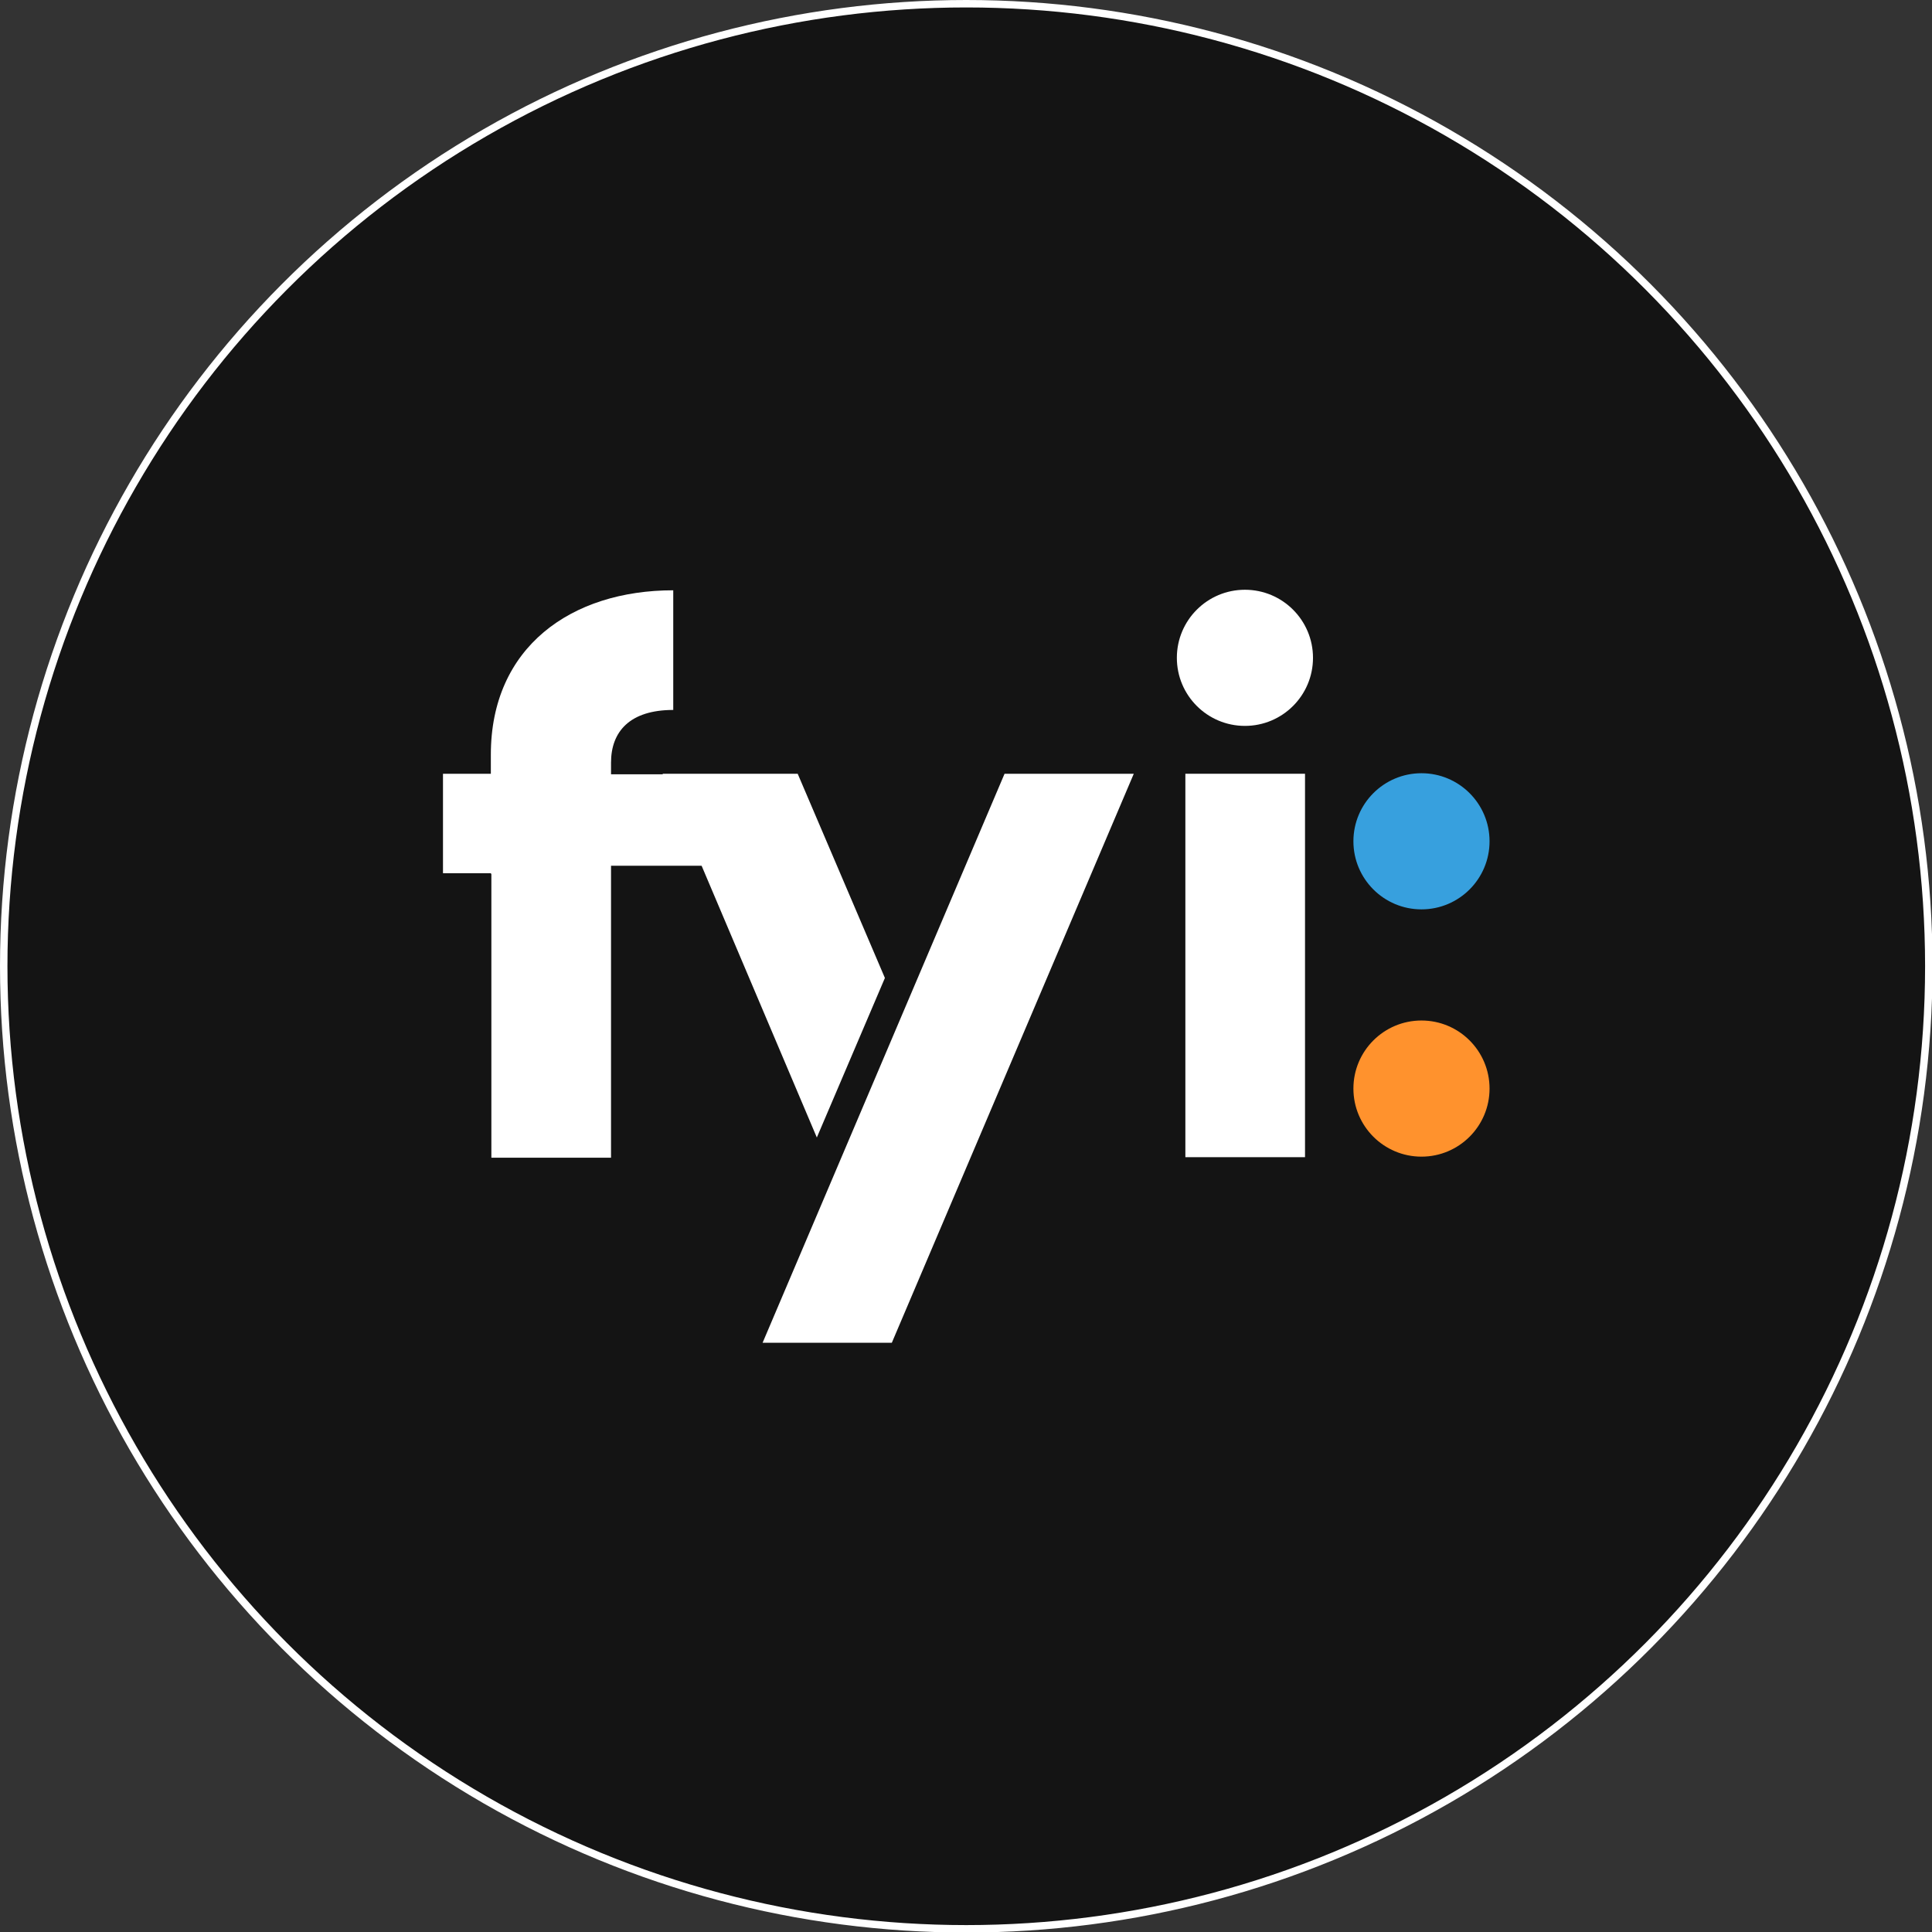 <?xml version="1.0" encoding="UTF-8"?>
<svg xmlns="http://www.w3.org/2000/svg" viewBox="0 0 36.33 36.33">
  <rect x="0" y="0" width="36.33" height="36.33" fill="#333333" stroke="none"/>
  <defs>
    <style>.d{fill:#37a0de;}.e{fill:#fff;}.f{fill:#141414;stroke:#fff;stroke-miterlimit:10;stroke-width:.14px;}.g{fill:#ff922d;}</style>
  </defs>
  <g id="a"></g>
  <g id="b">
    <g id="c">
      <g>
        <circle class="f" cx="18.17" cy="18.17" r="18.1"></circle>
        <g>
          <path class="e" d="M9.23,16.42h-.9v-1.87h.9v-.36c0-2.02,1.51-3.09,3.43-3.09v2.25c-.82,0-1.17,.41-1.17,.99v.22h3.44l.73,1.72h-4.17v5.49h-2.25v-5.33Z"></path>
          <path class="e" d="M18.89,14.55l-4.55,10.7h2.43l4.55-10.7h-2.43Z"></path>
          <polygon class="e" points="16.64 18.39 15.36 21.39 12.46 14.55 15 14.55 16.64 18.39"></polygon>
          <g>
            <path class="e" d="M22.29,14.55h2.25v7.21h-2.25v-7.21Z"></path>
            <circle class="e" cx="23.41" cy="12.37" r="1.28"></circle>
            <circle class="d" cx="26.73" cy="15.82" r="1.28"></circle>
            <circle class="g" cx="26.73" cy="20.47" r="1.28"></circle>
          </g>
        </g>
      </g>
    </g>
  </g>
</svg>
